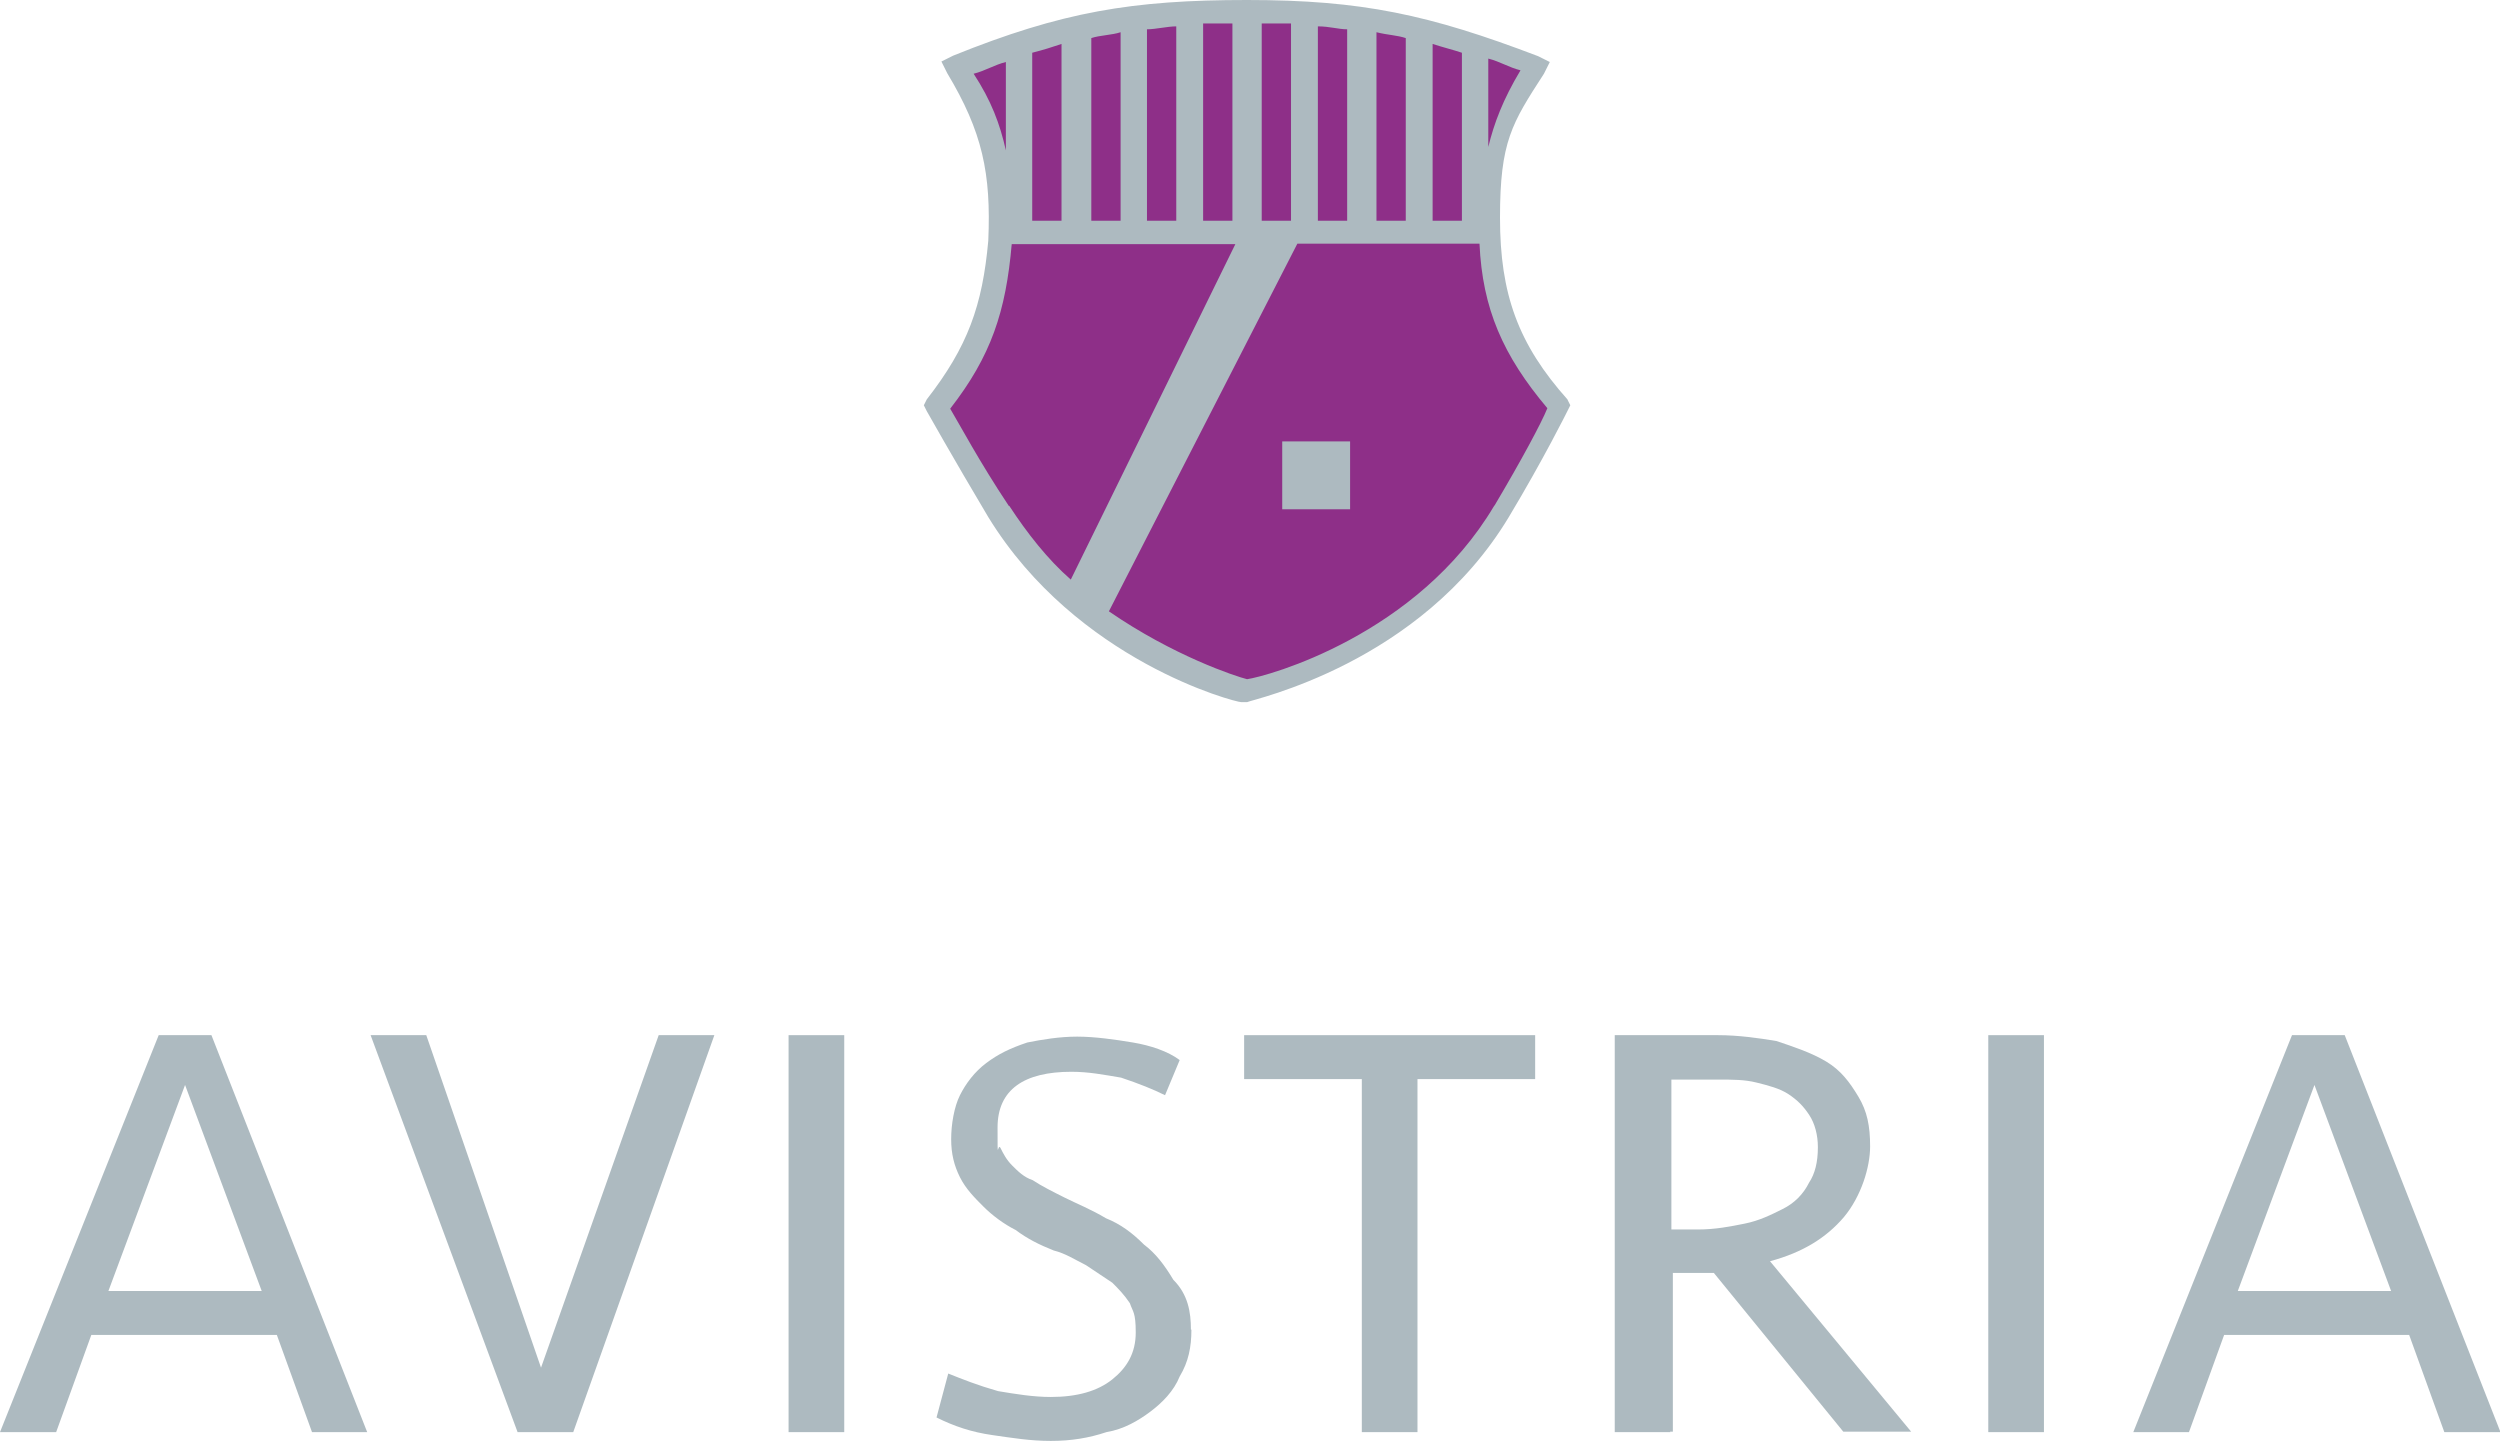 <?xml version="1.0" encoding="UTF-8"?> <svg xmlns="http://www.w3.org/2000/svg" id="Ebene_1" version="1.1" viewBox="0 0 512 295.2"><defs><style> .st0 { fill: #adbac0; } .st1 { fill: #8e2f88; } </style></defs><g><path class="st0" d="M75.3,293.3h-11.4l-7.2-19.9H18.7l-7.2,19.9H0l32.5-81.3h10.8l31.9,81.3ZM22.3,264.4h31.3l-15.7-42.2-15.7,42.2Z"></path><path class="st0" d="M134.9,212h11.4l-28.9,81.3h-11.4l-30.1-81.3h11.4l23.5,68.1,24.1-68.1Z"></path><path class="st0" d="M172.9,293.3h-11.4v-81.3h11.4v81.3Z"></path><path class="st0" d="M244,272.3c0,3.6-.6,6.6-2.4,9.6-1.2,3-3.6,5.4-6,7.2-2.4,1.8-5.4,3.6-9,4.2-3.6,1.2-7.2,1.8-11.4,1.8s-7.8-.6-12-1.2c-4.2-.6-7.8-1.8-11.4-3.6l2.4-9c3,1.2,6,2.4,10.2,3.6,3.6.6,7.2,1.2,10.8,1.2,5.4,0,9.6-1.2,12.6-3.6,3-2.4,4.8-5.4,4.8-9.6s-.6-4.2-1.2-6c-1.2-1.8-2.4-3-3.6-4.2-1.8-1.2-3.6-2.4-5.4-3.6-2.4-1.2-4.2-2.4-6.6-3-3-1.2-5.4-2.4-7.8-4.2-2.4-1.2-4.8-3-6.6-4.8s-3.6-3.6-4.8-6-1.8-4.8-1.8-7.8.6-6.6,1.8-9,3-4.8,5.4-6.6c2.4-1.8,4.8-3,8.4-4.2,3-.6,6.6-1.2,10.2-1.2s7.8.6,11.4,1.2c3.6.6,7.2,1.8,9.6,3.6l-3,7.2c-2.4-1.2-5.4-2.4-9-3.6-3.6-.6-6.6-1.2-10.2-1.2-9.6,0-15.1,3.6-15.1,11.4s0,3,.6,4.2,1.2,2.4,2.4,3.6,2.4,2.4,4.2,3c1.8,1.2,4.2,2.4,6.6,3.6s5.4,2.4,8.4,4.2c3,1.2,5.4,3,7.8,5.4,2.4,1.8,4.2,4.2,6,7.2,3,3,3.6,6.6,3.6,10.2Z"></path><path class="st0" d="M314.4,212v9h-24.1v72.3h-11.4v-72.3h-24.1v-9h59.6Z"></path><path class="st0" d="M342.1,293.3h-11.4v-81.3h21.1c4.2,0,8.4.6,12,1.2,3.6,1.2,7.2,2.4,10.2,4.2,3,1.8,4.8,4.2,6.6,7.2,1.8,3,2.4,6,2.4,10.2s-1.8,10.2-5.4,14.5c-3.6,4.2-8.4,7.2-15.1,9l28.9,34.9h-13.9l-26.5-32.5h-8.4v32.5h-.6ZM372.3,234.9c0-2.4-.6-4.8-1.8-6.6-1.2-1.8-2.4-3-4.2-4.2-1.8-1.2-4.2-1.8-6.6-2.4s-4.8-.6-7.8-.6h-9.6v30.7h5.4c3.6,0,6.6-.6,9.6-1.2s5.4-1.8,7.8-3,4.2-3,5.4-5.4c1.2-1.8,1.8-4.2,1.8-7.2Z"></path><path class="st0" d="M418,293.3h-10.8v-81.3h11.4v81.3h-.6Z"></path><path class="st0" d="M512,293.3h-11.4l-7.2-19.9h-37.9l-7.2,19.9h-11.4l32.5-81.3h10.8l31.9,81.3ZM458.4,264.4h31.3l-15.7-42.2-15.7,42.2Z"></path></g><g><path class="st1" d="M196.4,13.9c7.2,12,9.6,21.7,8.4,35.5-1.2,13.9-4.2,22.3-12.6,33.7,0,0,5.4,9.6,12.6,21.7,18.1,28.9,50.6,36.7,50.6,36.7,0,0,34.3-7.2,52.4-36.7,7.2-12,11.4-21.7,11.4-21.7-10.8-12-14.5-22.9-13.9-38.6,0-12.6,2.4-19.9,9-30.7-21.7-8.4-35.5-11.4-59-11.4s-37.3,3-59,11.4h0Z"></path><g><path class="st0" d="M321.1,81.9c-10.2-11.4-13.9-21.7-13.9-37.3s2.4-19.3,9-29.5l1.2-2.4-2.4-1.2C292.7,3,278.9,0,255.4,0s-37.9,2.4-60.2,11.4l-2.4,1.2,1.2,2.4c7.2,12,9,20.5,8.4,34.3-1.2,13.3-4.2,21.7-12.6,32.5l-.6,1.2.6,1.2s5.4,9.6,12.6,21.7c18.1,29.5,50.6,37.9,51.8,37.9h1.2c1.2-.6,35.5-7.8,53.6-37.9,7.2-12,12-21.7,12-21.7l.6-1.2-.6-1.2ZM304.8,30.1V12c2.4.6,4.2,1.8,6.6,2.4-3.6,6-5.4,10.8-6.6,15.7ZM299.4,45.2h-6V9c1.8.6,4.2,1.2,6,1.8v34.3ZM287.9,45.2h-6V6.6c2.4.6,4.2.6,6,1.2v37.3ZM275.9,45.2h-6V5.4c2.4,0,4.2.6,6,.6v39.2ZM264.4,45.2h-6V4.8h6v40.4ZM252.4,45.2h-6V4.8h6v40.4ZM240.9,45.2h-6V6c1.8,0,4.2-.6,6-.6v39.8ZM229.5,45.2h-6V7.8c1.8-.6,4.2-.6,6-1.2v38.6ZM217.4,45.2h-6V10.8c2.4-.6,4.2-1.2,6-1.8v36.1ZM199.4,15.1c2.4-.6,4.2-1.8,6.6-2.4v18.1c-1.2-5.4-3-10.2-6.6-15.7ZM206.6,103.6c-6-9-10.2-16.9-12-19.9,8.4-10.8,11.4-19.9,12.6-33.7h45.8l-33.7,68.7c-4.8-4.2-9-9.6-12.6-15.1ZM306,103.6c-15.7,26.5-46.4,34.9-50.6,35.5-2.4-.6-15.1-4.8-28.3-13.9l38.6-75.3h37.3c.6,13.3,4.8,22.9,13.9,33.7-1.2,3-5.4,10.8-10.8,19.9Z"></path><rect class="st0" x="262.6" y="90.4" width="13.9" height="13.9"></rect></g></g></svg> 